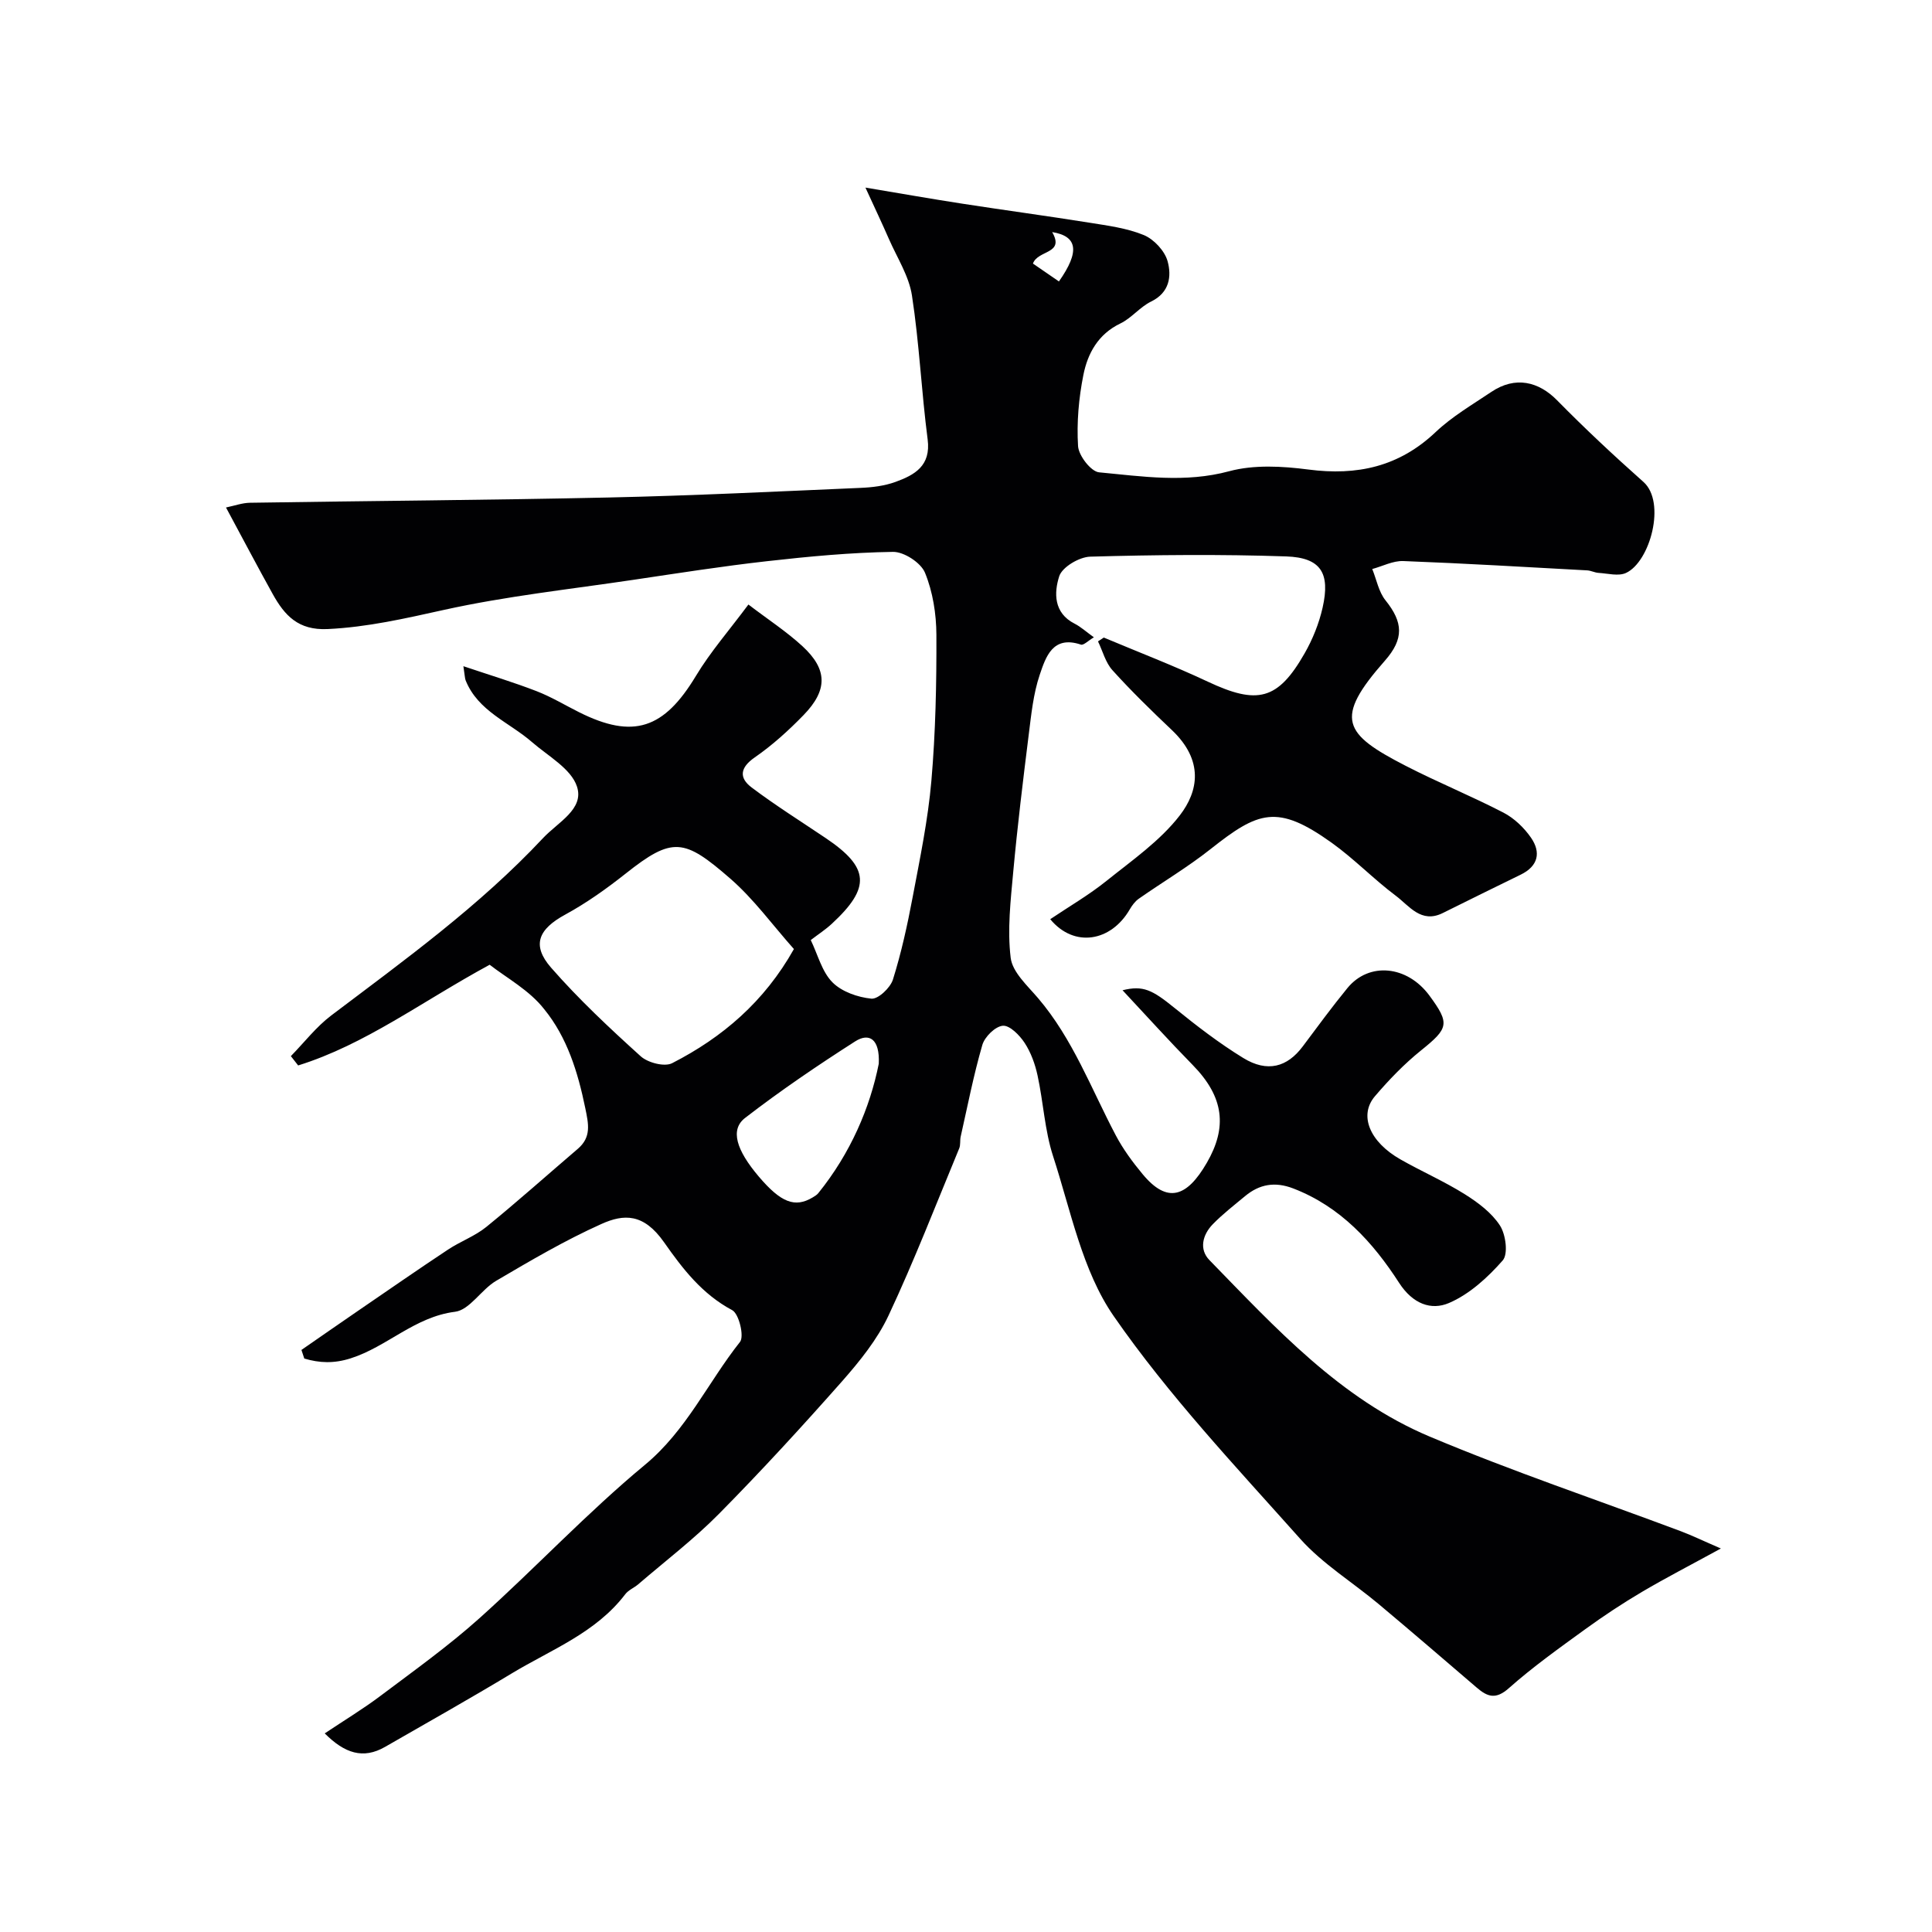 <svg enable-background="new 0 0 400 400" viewBox="0 0 400 400" xmlns="http://www.w3.org/2000/svg"><path d="m101.38 199.74c-14.12 7.66-25.74 16.51-39.65 20.85-.5-.64-1.01-1.29-1.51-1.93 2.77-2.83 5.24-6.06 8.36-8.42 15.23-11.51 30.69-22.67 43.84-36.71 3.12-3.33 8.56-6 7.04-10.67-1.2-3.7-5.97-6.31-9.32-9.22-4.72-4.11-11.15-6.37-13.73-12.76-.17-.43-.16-.93-.47-2.95 5.56 1.87 10.43 3.34 15.16 5.17 3.04 1.18 5.87 2.89 8.8 4.36 11.23 5.62 17.57 3.46 24.19-7.53 3-4.98 6.89-9.43 10.86-14.77 4.02 3.07 7.86 5.57 11.18 8.62 5.23 4.81 5.27 9.1.23 14.28-3.09 3.18-6.44 6.22-10.08 8.74-3.1 2.14-3.3 4.25-.66 6.24 4.94 3.72 10.2 7.02 15.34 10.48 9.05 6.09 9.38 10.22 1.28 17.72-1.3 1.21-2.82 2.19-4.38 3.39 1.47 3.05 2.31 6.54 4.47 8.73 1.93 1.96 5.25 3.12 8.08 3.4 1.4.14 3.92-2.24 4.46-3.95 1.74-5.55 2.99-11.27 4.07-16.99 1.51-8.01 3.19-16.04 3.89-24.14.87-10.04 1.08-20.17 1.04-30.26-.02-4.32-.74-8.89-2.36-12.84-.85-2.08-4.36-4.36-6.63-4.32-8.7.13-17.42.95-26.08 1.93-9.26 1.04-18.47 2.49-27.69 3.86-13.09 1.95-26.3 3.37-39.19 6.22-8.01 1.77-15.83 3.58-24.1 3.97-6.09.29-8.9-2.84-11.35-7.24-3.16-5.69-6.19-11.45-9.68-17.93 1.79-.37 3.38-.96 4.99-.98 24.76-.39 49.53-.55 74.29-1.09 17.37-.38 34.74-1.24 52.1-1.99 2.43-.1 4.96-.41 7.22-1.23 3.96-1.44 7.38-3.31 6.67-8.8-1.29-9.91-1.73-19.93-3.25-29.8-.62-4.05-3.08-7.83-4.77-11.7-1.41-3.23-2.92-6.41-4.86-10.64 7.42 1.24 13.77 2.36 20.13 3.34 8.71 1.35 17.45 2.52 26.15 3.91 3.84.62 7.82 1.12 11.36 2.58 2.09.87 4.33 3.27 4.92 5.42.85 3.09.41 6.48-3.41 8.34-2.31 1.12-4.06 3.43-6.37 4.54-4.6 2.21-6.77 6.19-7.66 10.67-.96 4.81-1.4 9.84-1.1 14.72.12 1.97 2.67 5.27 4.35 5.43 8.94.84 17.84 2.23 26.95-.23 5.14-1.38 10.99-1.05 16.38-.35 10.1 1.32 18.78-.58 26.35-7.75 3.41-3.23 7.59-5.67 11.52-8.31 5-3.37 9.84-2.13 13.63 1.73 5.75 5.85 11.75 11.45 17.88 16.9 4.73 4.2 1.38 16.56-3.63 18.85-1.57.71-3.77.09-5.67-.02-.79-.05-1.55-.47-2.34-.52-12.7-.69-25.39-1.45-38.09-1.93-2.12-.08-4.28 1.07-6.42 1.65.89 2.19 1.33 4.73 2.75 6.49 3.64 4.54 3.87 7.95-.15 12.51-10.58 12-8.57 15.11 4.33 21.75 6.65 3.42 13.6 6.25 20.24 9.69 2.21 1.15 4.25 3.1 5.68 5.16 2.14 3.08 1.51 5.92-2.14 7.69-5.39 2.62-10.75 5.28-16.12 7.94-4.48 2.22-6.93-1.5-9.71-3.58-4.6-3.45-8.63-7.65-13.3-10.99-11.27-8.06-15.18-6.49-25.05 1.32-4.71 3.73-9.92 6.82-14.85 10.27-.78.54-1.41 1.4-1.9 2.24-3.85 6.64-11.48 8.01-16.45 2.01 3.94-2.65 8.01-5.01 11.63-7.92 5.31-4.26 11.12-8.29 15.2-13.58 3.86-5.01 4.99-11.35-1.63-17.64-4.23-4.01-8.42-8.09-12.32-12.41-1.44-1.59-2.02-3.96-2.99-5.97.4-.26.8-.53 1.2-.79 7.18 3.02 14.47 5.81 21.51 9.12 10.29 4.84 14.52 3.86 20.06-5.84 1.67-2.92 2.99-6.19 3.73-9.47 1.62-7.17-.35-10.36-7.53-10.61-13.51-.46-27.06-.33-40.58.05-2.27.06-5.81 2.16-6.42 4.06-1.08 3.38-1.19 7.59 3.18 9.81 1.26.64 2.35 1.64 4 2.83-1.19.7-2.14 1.7-2.69 1.51-5.85-1.97-7.28 2.58-8.52 6.23-1.34 3.96-1.76 8.27-2.29 12.47-1.18 9.44-2.33 18.88-3.2 28.35-.54 5.92-1.24 11.96-.53 17.79.36 2.97 3.45 5.75 5.65 8.33 7.22 8.45 11.02 18.79 16.11 28.43 1.51 2.86 3.48 5.54 5.56 8.04 5.09 6.14 9.14 4.81 13.28-2.34 4.26-7.34 3.61-13.61-2.91-20.26-4.87-4.97-9.54-10.14-14.53-15.48 4.27-1.05 6.14-.09 10.76 3.66 4.56 3.7 9.25 7.31 14.24 10.37 4.98 3.05 9.09 1.9 12.31-2.4 3.04-4.06 6.03-8.15 9.24-12.07 4.48-5.48 12.39-4.7 16.99 1.55 4.28 5.81 3.96 6.76-1.73 11.34-3.48 2.8-6.65 6.09-9.56 9.5-3.37 3.95-1.09 9.44 5.27 13.06 4.39 2.5 9.06 4.54 13.34 7.22 2.74 1.72 5.57 3.84 7.28 6.48 1.21 1.87 1.73 5.91.57 7.23-3.1 3.53-6.9 7.01-11.14 8.82-3.66 1.56-7.47.21-10.31-4.18-5.42-8.4-12.12-15.78-21.93-19.55-3.78-1.45-6.98-.89-9.98 1.61-2.27 1.89-4.63 3.71-6.68 5.82-2.11 2.17-2.86 5.18-.68 7.41 13.69 14.05 27.09 28.74 45.58 36.53 17.08 7.19 34.69 13.11 52.06 19.62 2.26.85 4.43 1.91 8.25 3.56-6.27 3.43-11.38 6.06-16.33 8.98-4.03 2.38-7.96 4.98-11.75 7.73-5.39 3.91-10.85 7.8-15.82 12.21-2.7 2.4-4.42 1.8-6.64-.11-6.74-5.78-13.47-11.57-20.27-17.27-5.42-4.54-11.65-8.35-16.3-13.56-13.34-14.96-27.22-29.68-38.59-46.08-6.53-9.42-8.89-21.84-12.55-33.09-1.75-5.37-2.02-11.21-3.23-16.77-.51-2.35-1.38-4.76-2.69-6.75-1.04-1.58-3.07-3.64-4.5-3.52-1.57.14-3.75 2.29-4.24 3.98-1.81 6.23-3.05 12.63-4.48 18.97-.18.8 0 1.72-.31 2.45-4.8 11.58-9.32 23.28-14.64 34.62-2.32 4.94-5.93 9.41-9.57 13.55-8.27 9.36-16.72 18.57-25.49 27.45-5.19 5.26-11.12 9.78-16.74 14.61-.86.74-2.04 1.2-2.7 2.07-6.08 7.99-15.3 11.45-23.48 16.38-8.66 5.23-17.48 10.18-26.24 15.22-4.55 2.62-8.38 1.33-12.5-2.79 4.1-2.74 8.01-5.1 11.64-7.84 6.9-5.19 13.96-10.24 20.38-15.99 11.59-10.4 22.28-21.83 34.25-31.75 8.64-7.15 13.05-17.07 19.71-25.47.91-1.15-.21-5.82-1.61-6.57-6.23-3.33-10.23-8.52-14.12-14.07-4.24-6.04-8.34-5.86-12.98-3.77-7.51 3.37-14.67 7.58-21.78 11.76-3.08 1.81-5.47 6.03-8.52 6.41-8.35 1.05-14.05 7.24-21.6 9.64-3.49 1.11-6.48.97-9.6.04-.2-.59-.39-1.19-.59-1.78 3.93-2.72 7.85-5.45 11.79-8.15 6.18-4.23 12.33-8.5 18.58-12.64 2.55-1.69 5.56-2.77 7.91-4.68 6.43-5.23 12.61-10.76 18.92-16.15 2.86-2.44 2.25-5.12 1.56-8.47-1.53-7.45-3.76-14.65-8.5-20.46-3.05-3.92-7.81-6.49-11.29-9.2zm62.99-3.25c-4.39-4.93-8.29-10.34-13.19-14.6-9.53-8.29-11.92-8.74-21.66-1.01-3.94 3.12-8.1 6.08-12.5 8.48-5.51 3-7.03 6.29-2.92 10.99 5.71 6.53 12.1 12.51 18.55 18.34 1.48 1.34 4.94 2.24 6.51 1.43 10.42-5.33 19.1-12.74 25.21-23.63zm17.57 23.74c.24-5.15-2-6.47-4.89-4.62-7.79 4.98-15.46 10.19-22.78 15.84-3.16 2.43-1.83 6.66 2.84 12.16 4.57 5.37 7.47 6.5 11.14 4.31.42-.25.87-.52 1.17-.89 6.67-8.26 10.71-17.7 12.52-26.8zm35.9-172.18c2.66 4.6-2.97 3.66-3.98 6.52 1.69 1.16 3.54 2.43 5.38 3.7 4.36-6.19 3.87-9.37-1.4-10.22z" fill="#010103"/></svg>